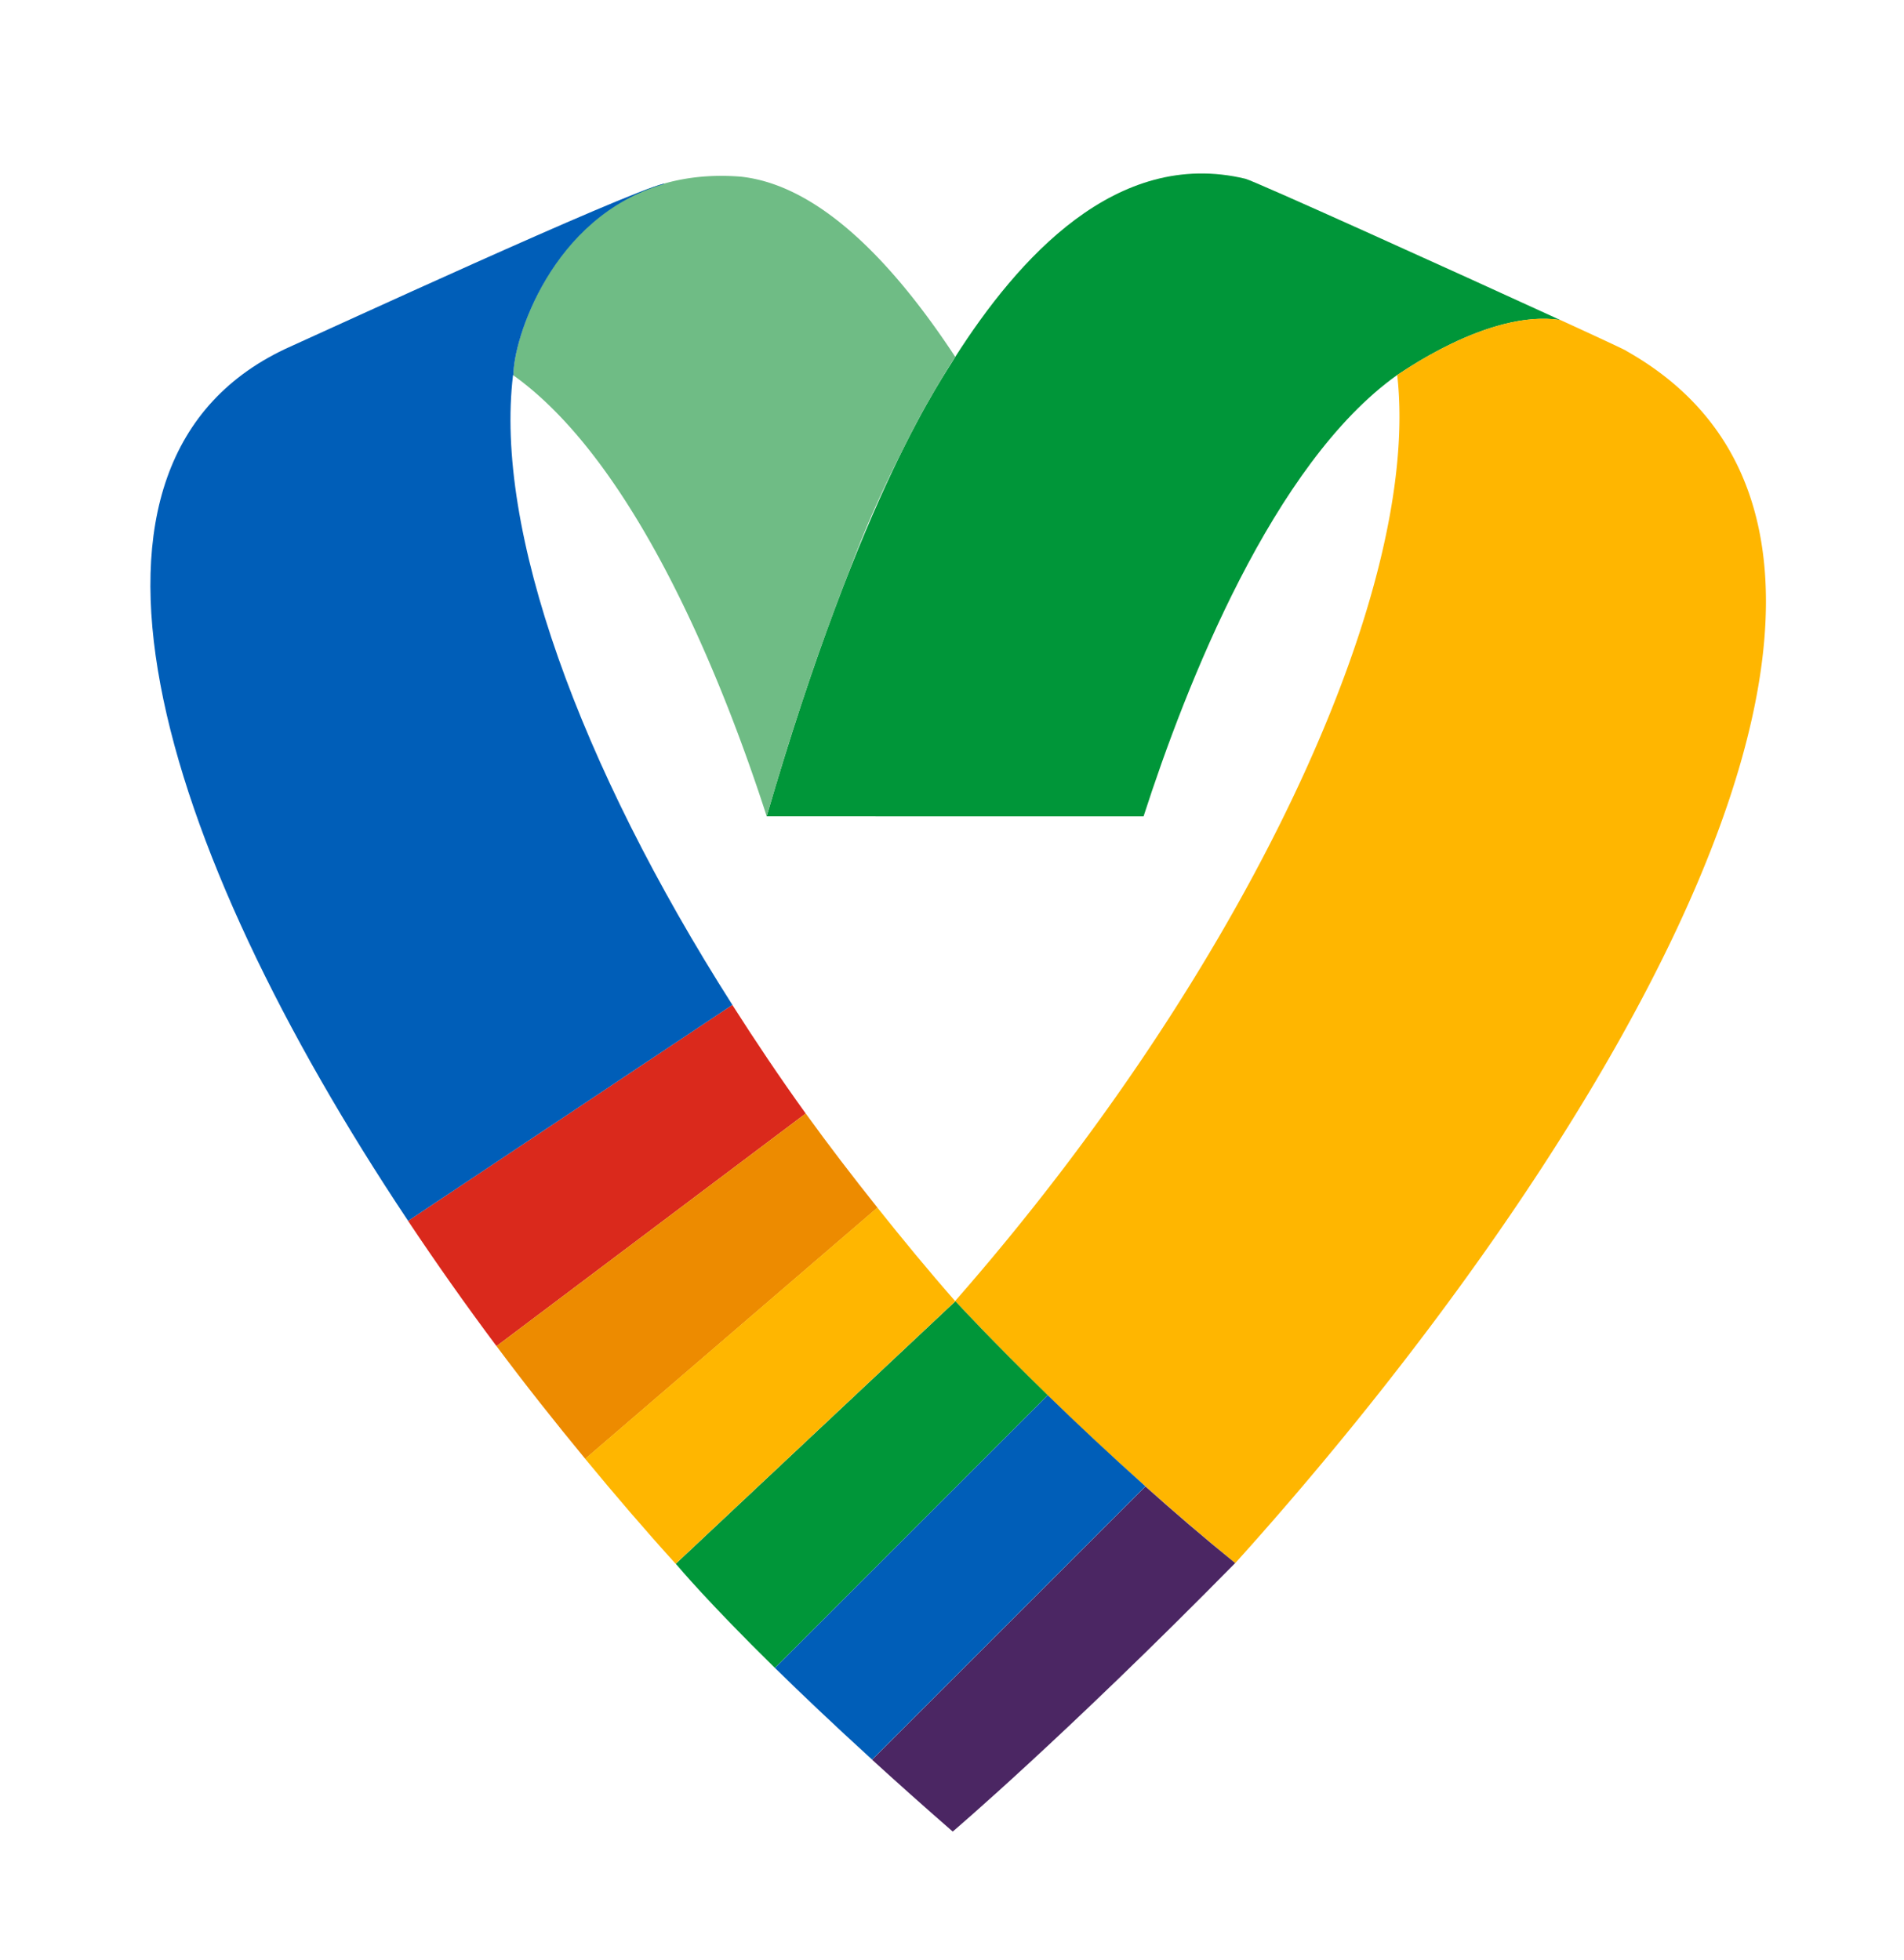 <?xml version="1.0" encoding="utf-8"?>
<svg viewBox="0 0 69.719 71.782" xmlns="http://www.w3.org/2000/svg">
  <defs>
    <clipPath id="clip-path">
      <rect id="Rectangle_142" data-name="Rectangle 142" width="327.388" height="60.725" fill="none"/>
    </clipPath>
  </defs>
  <g id="Group_47" data-name="Group 47" clip-path="url(#clip-path)" transform="matrix(1, 0, 0, 1, -101.4, 6.354)">
    <path id="Path_194" data-name="Path 194" d="M529.123,23.545c1.555-4.822,4.738-12.924,9.287-16.165,0,.03,3.322-2.421,5.973-2.013C540.4,3.54,533.167.267,532.852.193c-4.73-1.135-8.34,2.941-10.63,6.532-.019-.027.017.029,0,0-.375.654-3.4,4.766-6.9,16.819Z" transform="translate(-385.849 0)" fill="#009639"/>
    <path id="Path_195" data-name="Path 195" d="M492.6,10.512a34.022,34.022,0,0,1,1.983-3.528l.006-.009C492.762,4.2,489.942.72,486.736.375c-6.343-.506-8.35,5.758-8.326,7.277,4.551,3.256,7.735,11.379,9.275,16.152,1.038-3.581,2.032-6.446,2.932-8.742a39.862,39.862,0,0,1,1.983-4.549" transform="translate(-358.21 -0.259)" fill="#6fbc85"/>
    <path id="Path_196" data-name="Path 196" d="M567.353,22.344c-.131-.073-.858-.414-2.408-1.125-2.651-.407-5.969,2.045-5.973,2.013.9,8-5.674,21.923-16.188,33.916a108.443,108.443,0,0,0,10.257,9.6c13.047-14.468,27.285-37.1,14.313-44.4" transform="translate(-406.41 -15.854)" fill="#ffb600"/>
    <path id="Path_197" data-name="Path 197" d="M474.929,121.191l-11.874,7.91c1.025,1.538,2.106,3.072,3.239,4.588l11.322-8.52c-.954-1.325-1.843-2.653-2.687-3.977" transform="translate(-346.713 -90.742)" fill="#da291c"/>
    <path id="Path_198" data-name="Path 198" d="M487.271,137.02l-11.322,8.52c1.044,1.4,2.133,2.775,3.249,4.129l10.7-9.2c-.909-1.142-1.792-2.291-2.624-3.446" transform="translate(-356.368 -102.594)" fill="#ed8b00"/>
    <path id="Path_199" data-name="Path 199" d="M438.778,8.49l.016.013c-.02-1.266,1.382-5.817,5.519-7.007,0,0-.012-.013-.014-.013-1.466.353-12.521,5.453-13.662,5.962-9.256,4.132-4.894,18.237,4.3,32.025l11.874-7.91c-5.617-8.815-8.718-17.412-8.032-23.07" transform="translate(-318.593 -1.111)" fill="#005eb8"/>
    <path id="Path_200" data-name="Path 200" d="M512.311,164.4l-10.24,9.616.079.089s1.076,1.292,3.553,3.726l9.989-9.989c-2.025-1.973-3.315-3.371-3.381-3.442" transform="translate(-375.927 -123.098)" fill="#009639"/>
    <path id="Path_201" data-name="Path 201" d="M502.423,154.156c-.989-1.126-1.93-2.271-2.846-3.421l-10.7,9.2c1.079,1.31,2.185,2.6,3.314,3.846l10.24-9.616-.012-.013" transform="translate(-366.051 -112.863)" fill="#ffb600"/>
    <path id="Path_202" data-name="Path 202" d="M540.692,191.386l-10.008,10.008c.893.814,1.868,1.687,2.953,2.632,0,0,4.068-3.46,10.343-9.833-1.152-.935-2.255-1.884-3.288-2.807" transform="translate(-397.351 -143.301)" fill="#4b2663"/>
    <path id="Path_203" data-name="Path 203" d="M526.518,178.1l-9.989,9.989c.964.947,2.146,2.07,3.556,3.356l10.008-10.008c-1.339-1.2-2.549-2.337-3.576-3.337" transform="translate(-386.752 -133.356)" fill="#005eb8"/>
  </g>
</svg>